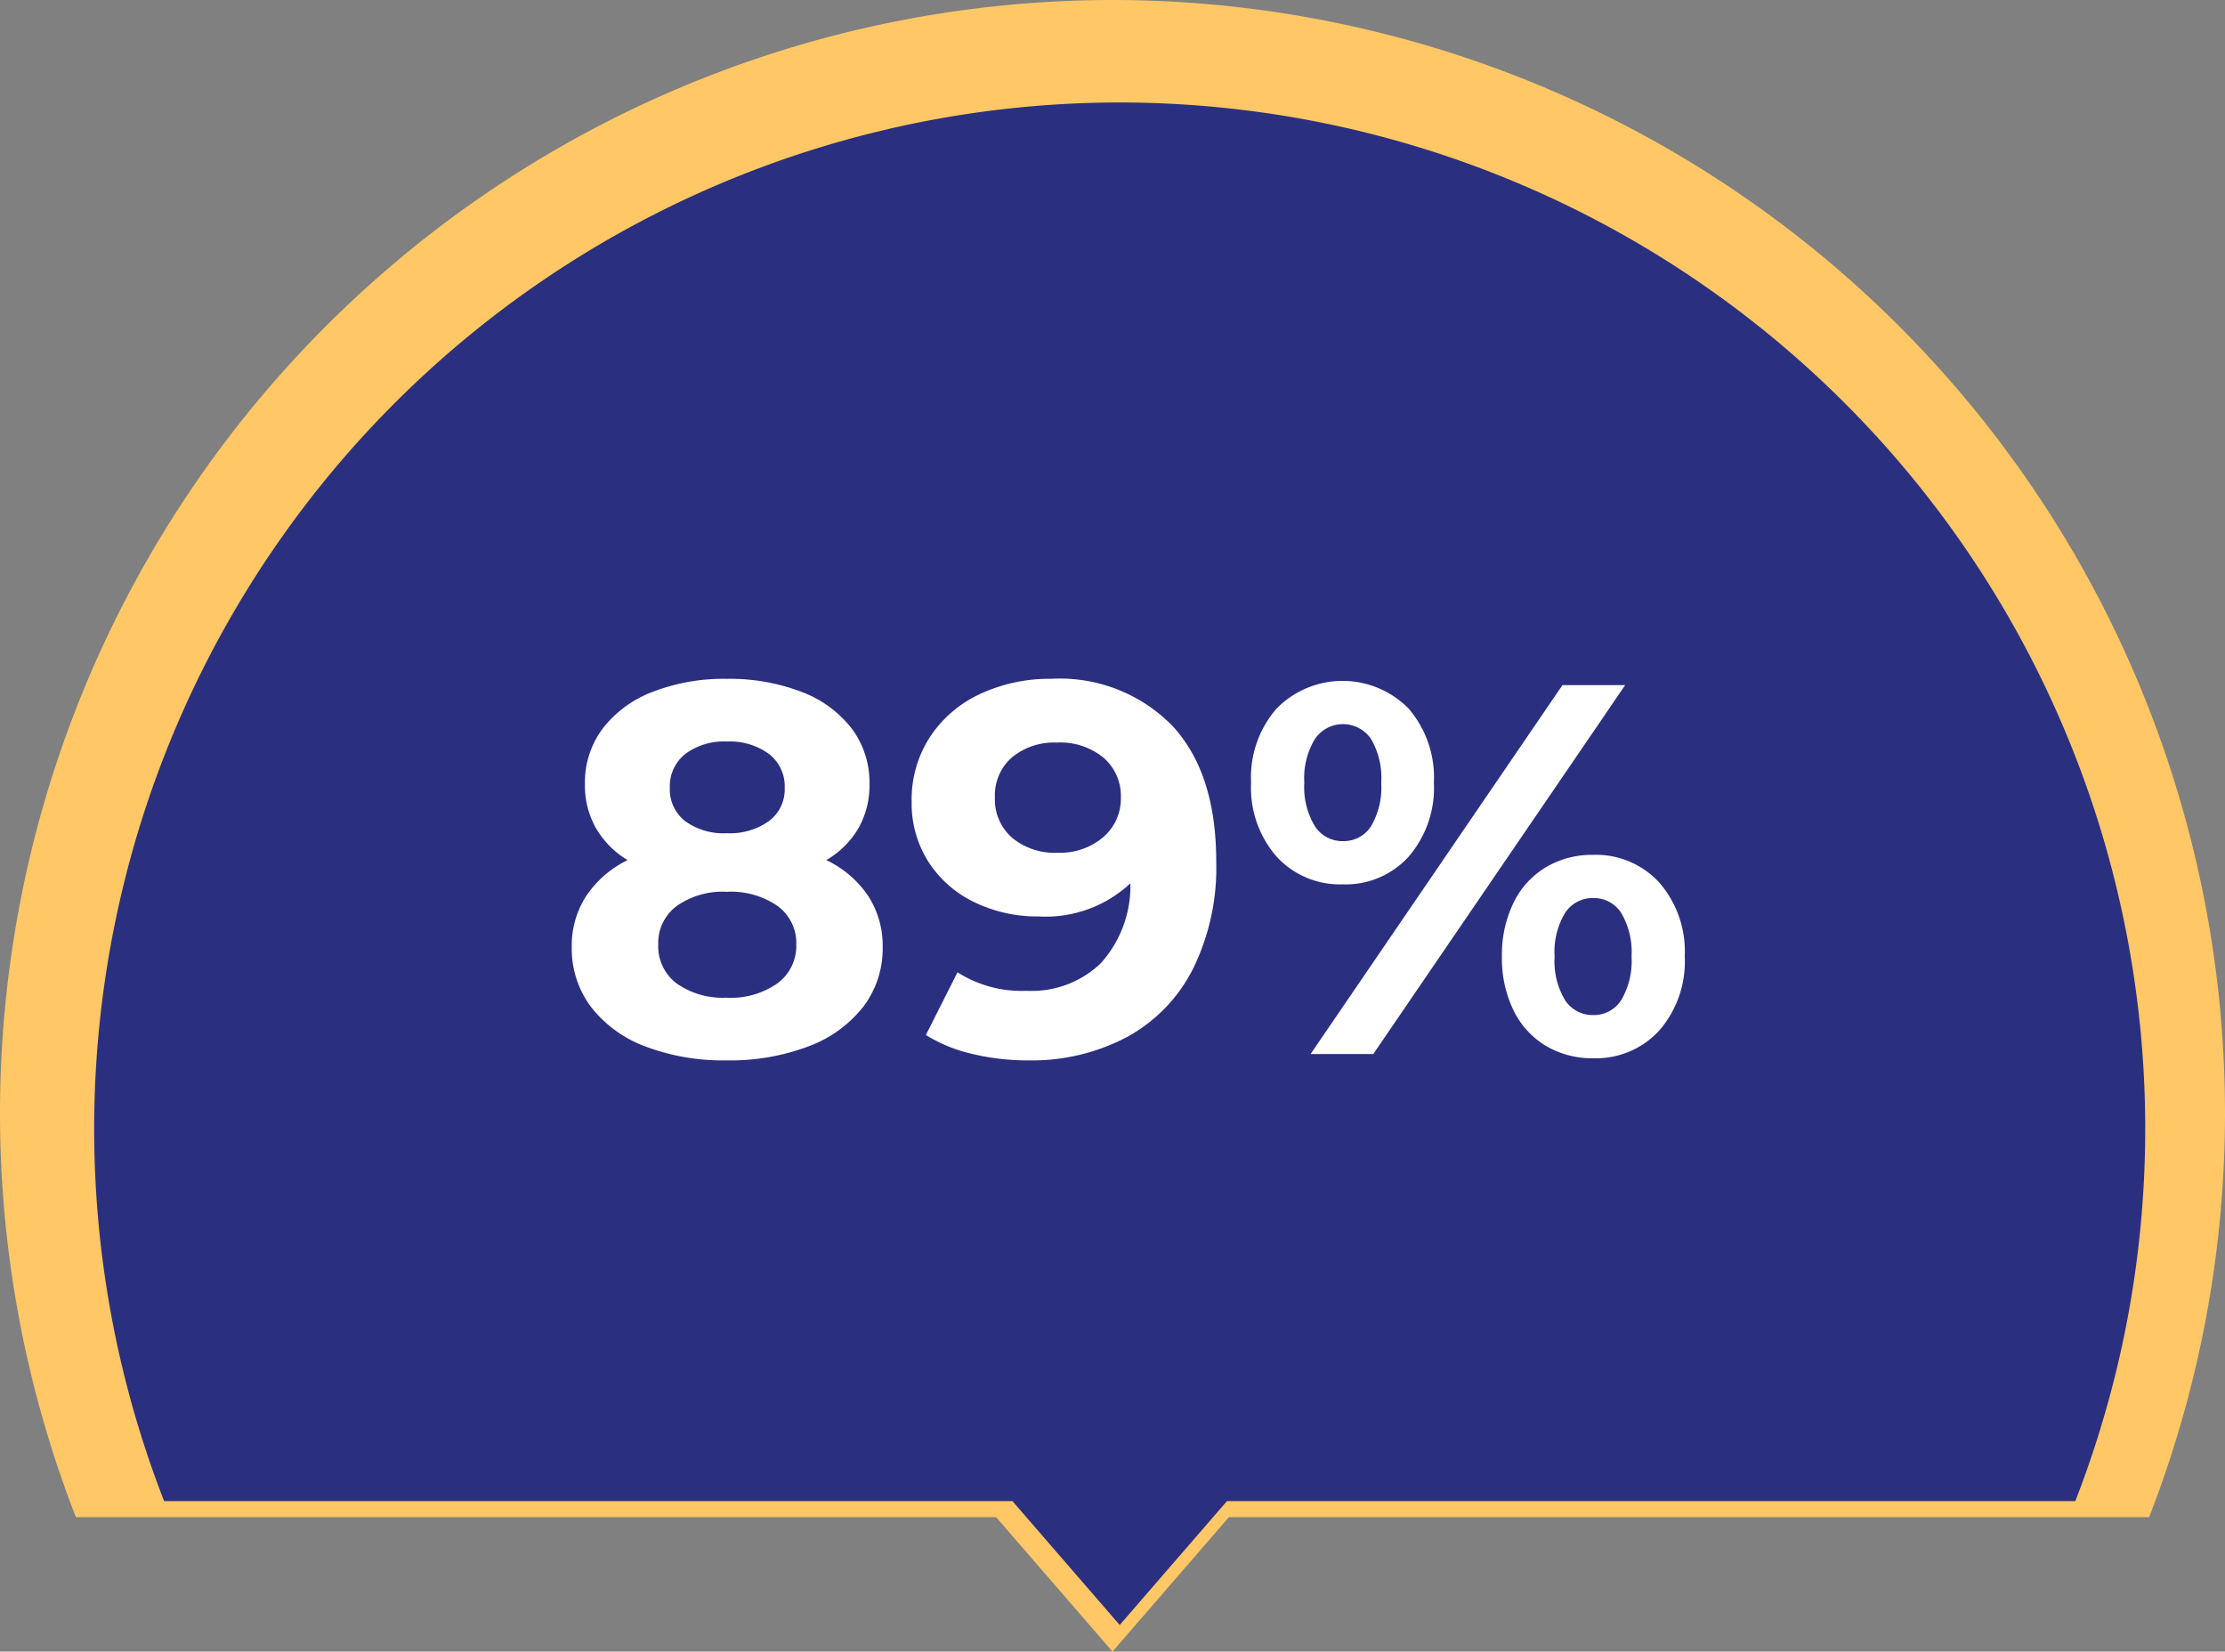 <svg xmlns="http://www.w3.org/2000/svg" width="152" height="112.816" viewBox="0 0 152 112.816">
  <rect x="0" y="0" width="152" height="112.816" fill="#808080" stroke="none"/>
  <g id="Group_109633" data-name="Group 109633" transform="translate(-237 -3204)">
    <path id="Path_86345" data-name="Path 86345" d="M76,0A76.038,76.038,0,0,0,5.185,103.635H68.05L76,112.816l7.951-9.181h62.865A76.039,76.039,0,0,0,76,0" transform="translate(237 3204)" fill="#ffc766"/>
    <path id="Path_86342" data-name="Path 86342" d="M70.061,0A70.1,70.1,0,0,0,4.78,95.536H62.732L70.061,104l7.329-8.464h57.952A70.1,70.1,0,0,0,70.061,0" transform="translate(243.431 3211)" fill="#2b2f7f"/>
    <path id="Path_86915" data-name="Path 86915" d="M23.016,21.752A7.13,7.13,0,0,1,25.878,24.2a6.23,6.23,0,0,1,.99,3.492,6.546,6.546,0,0,1-1.332,4.086,8.505,8.505,0,0,1-3.744,2.7,15.1,15.1,0,0,1-5.58.954,14.958,14.958,0,0,1-5.562-.954,8.388,8.388,0,0,1-3.708-2.7,6.606,6.606,0,0,1-1.314-4.086,6.23,6.23,0,0,1,.99-3.492,7.18,7.18,0,0,1,2.826-2.448,6.149,6.149,0,0,1-2.16-2.178,5.919,5.919,0,0,1-.756-3.006,6.151,6.151,0,0,1,1.224-3.816,7.81,7.81,0,0,1,3.42-2.5,13.443,13.443,0,0,1,5.04-.882,13.69,13.69,0,0,1,5.094.882,7.8,7.8,0,0,1,3.438,2.5,6.151,6.151,0,0,1,1.224,3.816,5.919,5.919,0,0,1-.756,3.006A6.066,6.066,0,0,1,23.016,21.752Zm-6.8-8.1a4.405,4.405,0,0,0-2.826.846,2.807,2.807,0,0,0-1.062,2.322,2.737,2.737,0,0,0,1.044,2.268,4.457,4.457,0,0,0,2.844.828,4.613,4.613,0,0,0,2.88-.828,2.7,2.7,0,0,0,1.08-2.268,2.788,2.788,0,0,0-1.08-2.322A4.543,4.543,0,0,0,16.212,13.652Zm0,17.5a5.534,5.534,0,0,0,3.474-.99,3.177,3.177,0,0,0,1.278-2.646,3.129,3.129,0,0,0-1.278-2.628,5.608,5.608,0,0,0-3.474-.972,5.463,5.463,0,0,0-3.42.972,3.145,3.145,0,0,0-1.26,2.628,3.181,3.181,0,0,0,1.26,2.664A5.463,5.463,0,0,0,16.212,31.148ZM38.388,9.368a10.735,10.735,0,0,1,8.28,3.222q2.988,3.222,2.988,9.27a15.65,15.65,0,0,1-1.6,7.344,10.894,10.894,0,0,1-4.518,4.644A13.881,13.881,0,0,1,36.8,35.432a16.128,16.128,0,0,1-3.852-.45A10.368,10.368,0,0,1,29.82,33.7l2.16-4.284A8.162,8.162,0,0,0,36.7,30.68a6.822,6.822,0,0,0,5.076-1.89,7.905,7.905,0,0,0,2.016-5.454A8.465,8.465,0,0,1,37.524,25.6a9.831,9.831,0,0,1-4.392-.972A7.673,7.673,0,0,1,30,21.878a7.423,7.423,0,0,1-1.152-4.122,7.85,7.85,0,0,1,1.26-4.428,8.22,8.22,0,0,1,3.438-2.934A11.221,11.221,0,0,1,38.388,9.368Zm.432,11.88a4.538,4.538,0,0,0,3.114-1.062,3.459,3.459,0,0,0,1.206-2.718,3.451,3.451,0,0,0-1.17-2.7,4.667,4.667,0,0,0-3.222-1.044,4.5,4.5,0,0,0-3.042,1.008,3.425,3.425,0,0,0-1.17,2.736,3.479,3.479,0,0,0,1.17,2.754A4.553,4.553,0,0,0,38.82,21.248ZM58.3,23.408a5.87,5.87,0,0,1-4.518-1.89,7.16,7.16,0,0,1-1.746-5.058A7.16,7.16,0,0,1,53.778,11.4a6.324,6.324,0,0,1,9.018,0,7.206,7.206,0,0,1,1.728,5.058A7.206,7.206,0,0,1,62.8,21.518,5.814,5.814,0,0,1,58.3,23.408ZM73.308,9.8h4.284L60.384,35H56.1ZM58.3,20.456a2.223,2.223,0,0,0,1.926-1.008,5.233,5.233,0,0,0,.7-2.988,5.233,5.233,0,0,0-.7-2.988,2.315,2.315,0,0,0-3.834.018,5.144,5.144,0,0,0-.72,2.97,5.144,5.144,0,0,0,.72,2.97A2.225,2.225,0,0,0,58.3,20.456ZM75.4,35.288a6.18,6.18,0,0,1-3.222-.846,5.731,5.731,0,0,1-2.214-2.43,8.109,8.109,0,0,1-.792-3.672,8.109,8.109,0,0,1,.792-3.672,5.731,5.731,0,0,1,2.214-2.43,6.18,6.18,0,0,1,3.222-.846,5.87,5.87,0,0,1,4.518,1.89A7.16,7.16,0,0,1,81.66,28.34,7.16,7.16,0,0,1,79.914,33.4,5.87,5.87,0,0,1,75.4,35.288Zm0-2.952a2.213,2.213,0,0,0,1.926-1.026,5.247,5.247,0,0,0,.7-2.97,5.247,5.247,0,0,0-.7-2.97A2.213,2.213,0,0,0,75.4,24.344a2.236,2.236,0,0,0-1.908,1.008,5.13,5.13,0,0,0-.72,2.988,5.13,5.13,0,0,0,.72,2.988A2.236,2.236,0,0,0,75.4,32.336Z" transform="translate(270.431 3241)" fill="#fff"/>
  </g>
</svg>
